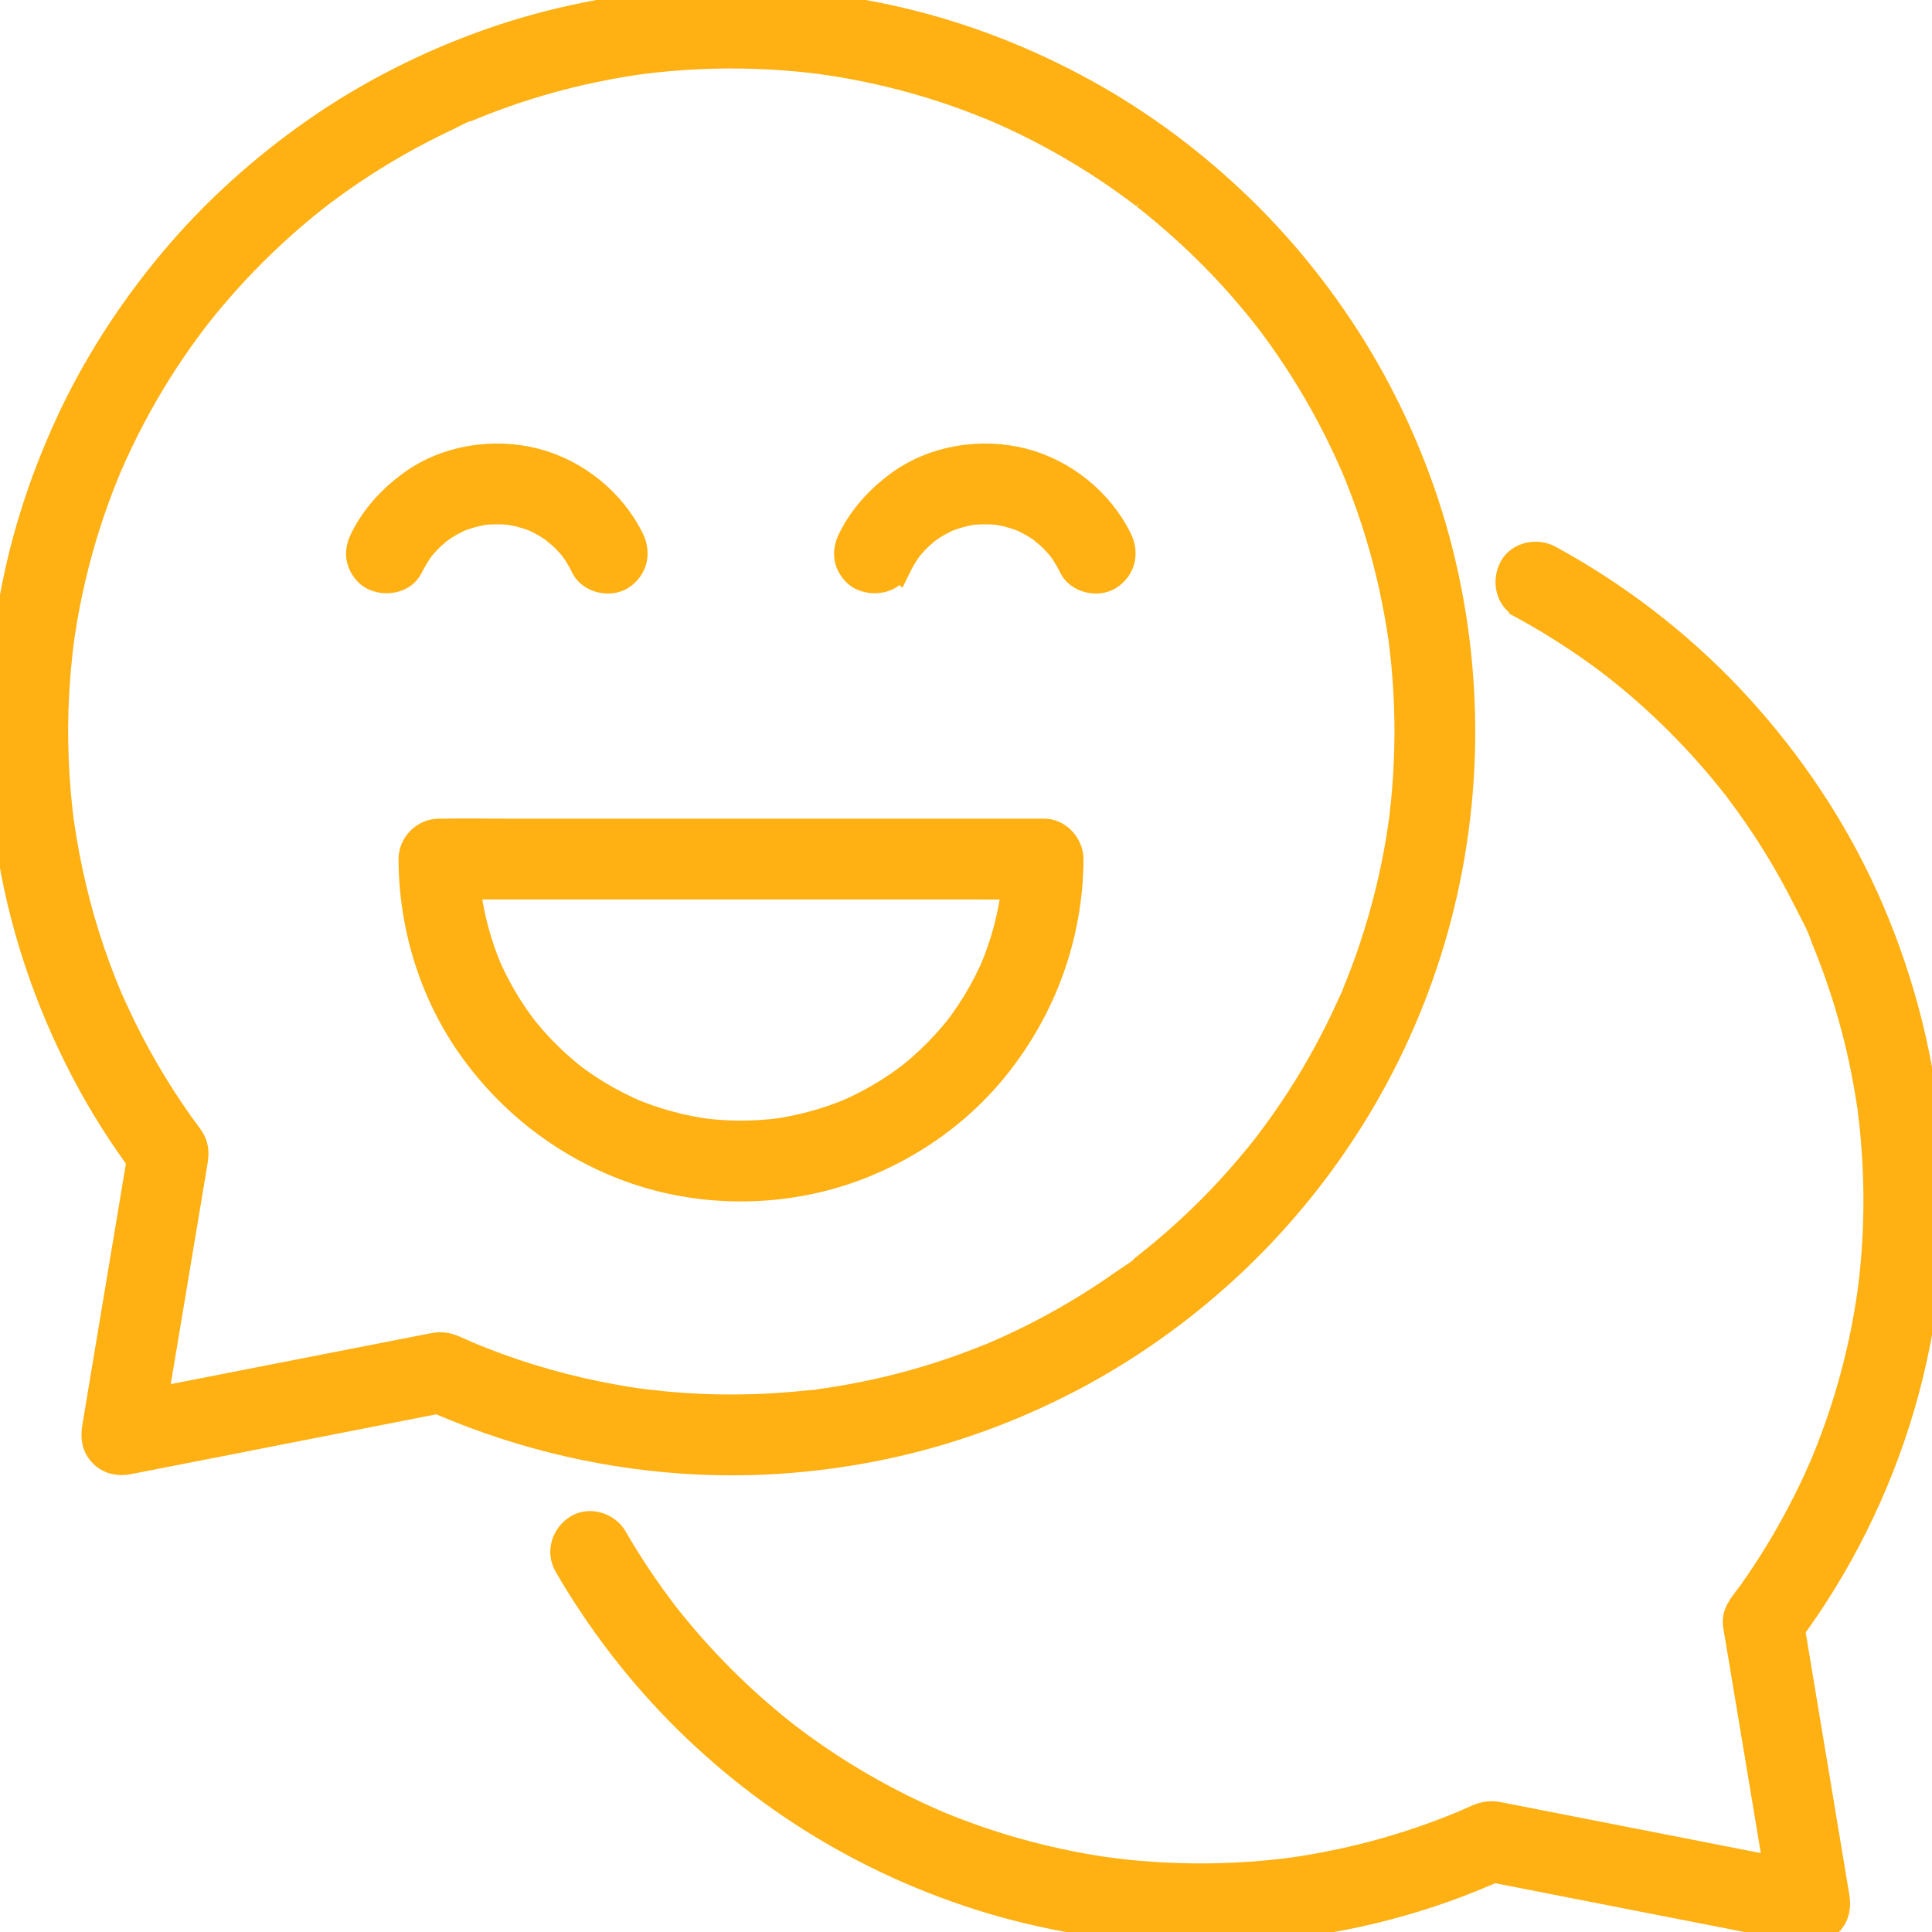 <svg width="35" height="35" viewBox="0 0 35 35" fill="none" xmlns="http://www.w3.org/2000/svg">
<g clip-path="url(#clip0_1_550)">
<path d="M7.73 25.303C9.195 25.965 10.752 26.363 12.357 26.474C13.664 26.565 14.989 26.455 16.265 26.16C17.423 25.892 18.547 25.46 19.591 24.892C20.618 24.332 21.573 23.63 22.418 22.822C23.265 22.011 24.008 21.081 24.613 20.076C25.224 19.063 25.699 17.959 26.017 16.82C26.346 15.64 26.51 14.406 26.503 13.181C26.496 11.952 26.319 10.717 25.975 9.538C25.643 8.403 25.156 7.307 24.534 6.301C23.92 5.308 23.173 4.39 22.32 3.592C21.463 2.788 20.497 2.092 19.457 1.543C18.405 0.986 17.275 0.565 16.112 0.312C14.906 0.048 13.659 -0.052 12.426 0.026C11.208 0.103 9.998 0.341 8.848 0.748C7.736 1.143 6.674 1.679 5.706 2.354C4.743 3.026 3.863 3.817 3.108 4.719C2.355 5.62 1.712 6.611 1.221 7.678C0.719 8.769 0.357 9.918 0.169 11.104C-0.052 12.493 -0.057 13.889 0.15 15.28C0.366 16.727 0.838 18.133 1.518 19.428C1.835 20.032 2.202 20.609 2.61 21.154C2.593 21.023 2.576 20.893 2.559 20.762C2.463 21.336 2.368 21.909 2.272 22.484C2.119 23.398 1.967 24.314 1.814 25.229C1.78 25.439 1.744 25.649 1.71 25.859C1.679 26.043 1.702 26.216 1.841 26.355C1.979 26.493 2.154 26.521 2.337 26.486C2.99 26.358 3.642 26.23 4.295 26.103C5.333 25.899 6.373 25.695 7.411 25.492C7.648 25.446 7.885 25.399 8.122 25.353C8.385 25.301 8.559 24.974 8.478 24.726C8.388 24.446 8.132 24.314 7.851 24.37C7.198 24.497 6.546 24.625 5.893 24.753C4.855 24.956 3.815 25.16 2.777 25.363C2.54 25.409 2.303 25.456 2.066 25.503L2.693 26.13C2.784 25.587 2.874 25.045 2.964 24.502C3.114 23.603 3.263 22.704 3.414 21.805C3.454 21.563 3.495 21.321 3.535 21.078C3.537 21.063 3.54 21.049 3.542 21.034C3.567 20.876 3.558 20.745 3.466 20.607C3.409 20.521 3.344 20.44 3.284 20.357C3.057 20.036 2.845 19.706 2.648 19.366C2.447 19.019 2.263 18.662 2.096 18.297C2.055 18.209 2.016 18.12 1.977 18.031C1.974 18.023 1.946 17.958 1.971 18.015C1.996 18.076 1.962 17.994 1.956 17.98C1.935 17.928 1.914 17.877 1.893 17.825C1.818 17.637 1.748 17.447 1.682 17.255C1.417 16.483 1.232 15.688 1.116 14.881C1.107 14.821 1.119 14.903 1.12 14.909C1.116 14.881 1.112 14.852 1.109 14.824C1.103 14.781 1.099 14.738 1.094 14.695C1.082 14.587 1.071 14.479 1.061 14.37C1.043 14.16 1.03 13.948 1.022 13.737C1.007 13.361 1.01 12.983 1.029 12.607C1.046 12.271 1.077 11.937 1.118 11.604C1.127 11.533 1.104 11.706 1.114 11.635C1.117 11.617 1.119 11.6 1.122 11.583C1.127 11.543 1.133 11.502 1.139 11.462C1.152 11.375 1.167 11.289 1.181 11.203C1.21 11.038 1.242 10.873 1.277 10.709C1.415 10.066 1.602 9.434 1.838 8.821C1.867 8.747 1.896 8.673 1.925 8.6C1.938 8.569 1.951 8.537 1.964 8.505C1.998 8.422 1.955 8.522 1.952 8.533C1.957 8.512 1.97 8.491 1.978 8.471C2.043 8.321 2.111 8.172 2.181 8.024C2.321 7.731 2.473 7.442 2.635 7.16C2.794 6.883 2.964 6.613 3.143 6.35C3.234 6.216 3.328 6.084 3.424 5.953C3.47 5.891 3.518 5.829 3.565 5.767C3.598 5.721 3.535 5.805 3.536 5.803C3.546 5.786 3.565 5.767 3.578 5.75C3.605 5.715 3.633 5.68 3.66 5.646C4.061 5.146 4.499 4.677 4.97 4.243C5.203 4.027 5.444 3.821 5.693 3.624C5.723 3.599 5.754 3.575 5.785 3.552C5.838 3.51 5.706 3.611 5.761 3.57C5.774 3.56 5.787 3.55 5.801 3.539C5.868 3.489 5.935 3.439 6.002 3.39C6.133 3.295 6.265 3.202 6.4 3.111C6.935 2.752 7.497 2.432 8.08 2.158C8.223 2.091 8.376 1.999 8.528 1.957C8.529 1.957 8.431 1.997 8.484 1.976C8.506 1.968 8.526 1.958 8.547 1.95C8.584 1.935 8.62 1.92 8.657 1.905C8.736 1.874 8.816 1.842 8.895 1.813C9.199 1.698 9.507 1.596 9.819 1.505C10.139 1.412 10.463 1.332 10.789 1.265C10.948 1.232 11.108 1.202 11.267 1.175C11.348 1.162 11.428 1.149 11.509 1.137C11.549 1.131 11.589 1.125 11.63 1.12C11.701 1.11 11.528 1.133 11.599 1.124C11.622 1.121 11.645 1.118 11.669 1.115C12.347 1.032 13.031 1.002 13.714 1.027C14.057 1.039 14.399 1.065 14.739 1.105C14.78 1.11 14.821 1.115 14.862 1.12C14.985 1.136 14.79 1.11 14.883 1.123C14.969 1.135 15.056 1.148 15.142 1.162C15.303 1.187 15.463 1.216 15.622 1.248C16.268 1.377 16.904 1.556 17.521 1.784C17.676 1.841 17.828 1.902 17.98 1.963C18.099 2.012 17.915 1.935 17.999 1.971C18.035 1.987 18.072 2.002 18.108 2.018C18.186 2.052 18.262 2.086 18.339 2.122C18.635 2.258 18.926 2.407 19.21 2.566C19.488 2.722 19.761 2.888 20.026 3.064C20.162 3.154 20.295 3.246 20.426 3.34C20.489 3.386 20.552 3.432 20.615 3.479C20.642 3.499 20.669 3.519 20.695 3.539C20.71 3.551 20.735 3.565 20.748 3.58C20.73 3.561 20.672 3.52 20.724 3.562C21.232 3.962 21.712 4.395 22.156 4.865C22.374 5.096 22.583 5.334 22.783 5.58C22.832 5.641 22.881 5.702 22.929 5.763C23.002 5.854 22.887 5.707 22.942 5.779C22.969 5.814 22.995 5.85 23.023 5.885C23.12 6.015 23.214 6.146 23.306 6.28C23.672 6.81 23.998 7.368 24.279 7.947C24.348 8.089 24.415 8.233 24.479 8.377C24.494 8.413 24.51 8.45 24.526 8.486C24.577 8.603 24.499 8.419 24.534 8.505C24.566 8.584 24.599 8.662 24.629 8.741C24.75 9.048 24.858 9.359 24.954 9.675C25.147 10.31 25.287 10.96 25.381 11.617C25.394 11.71 25.366 11.506 25.383 11.638C25.389 11.678 25.393 11.719 25.398 11.76C25.408 11.848 25.418 11.935 25.426 12.023C25.442 12.188 25.455 12.353 25.463 12.518C25.483 12.864 25.489 13.21 25.48 13.557C25.472 13.895 25.451 14.232 25.417 14.568C25.409 14.649 25.4 14.731 25.39 14.812C25.387 14.837 25.374 14.962 25.381 14.883C25.389 14.803 25.372 14.947 25.368 14.972C25.344 15.138 25.317 15.305 25.285 15.471C25.164 16.119 24.992 16.757 24.772 17.379C24.717 17.534 24.659 17.688 24.598 17.84C24.583 17.877 24.569 17.914 24.553 17.951C24.539 17.985 24.509 18.1 24.546 17.97C24.525 18.044 24.483 18.116 24.451 18.187C24.318 18.485 24.173 18.778 24.018 19.064C23.711 19.629 23.361 20.171 22.973 20.683C22.959 20.701 22.946 20.719 22.932 20.736C22.898 20.781 22.961 20.698 22.961 20.7C22.942 20.732 22.912 20.762 22.889 20.792C22.837 20.857 22.784 20.923 22.731 20.987C22.628 21.111 22.523 21.235 22.416 21.355C22.206 21.593 21.986 21.822 21.758 22.043C21.526 22.267 21.286 22.483 21.038 22.69C20.978 22.739 20.917 22.789 20.856 22.838C20.83 22.859 20.804 22.879 20.778 22.9C20.76 22.914 20.743 22.927 20.726 22.942C20.673 22.983 20.732 22.942 20.75 22.923C20.646 23.035 20.484 23.123 20.359 23.212C19.834 23.584 19.281 23.917 18.706 24.206C18.559 24.279 18.413 24.349 18.264 24.417C18.192 24.45 18.12 24.482 18.047 24.513C18.031 24.52 18.016 24.527 18 24.533C17.917 24.569 18.019 24.527 18.028 24.522C17.993 24.546 17.942 24.558 17.902 24.573C17.602 24.695 17.298 24.805 16.989 24.904C16.358 25.105 15.711 25.256 15.057 25.356C15.017 25.363 14.976 25.369 14.936 25.374C14.913 25.377 14.89 25.38 14.867 25.384C14.808 25.392 14.916 25.377 14.915 25.377C14.84 25.405 14.733 25.399 14.654 25.408C14.484 25.426 14.314 25.442 14.143 25.453C13.783 25.479 13.422 25.488 13.061 25.483C12.618 25.477 12.175 25.447 11.736 25.395C11.682 25.389 11.629 25.382 11.575 25.375C11.674 25.388 11.537 25.37 11.506 25.365C11.392 25.348 11.28 25.331 11.167 25.31C10.957 25.273 10.749 25.231 10.542 25.184C10.132 25.091 9.726 24.977 9.327 24.843C9.136 24.779 8.947 24.711 8.76 24.637C8.712 24.618 8.663 24.599 8.615 24.58C8.587 24.569 8.56 24.557 8.533 24.546C8.527 24.543 8.458 24.515 8.512 24.537C8.57 24.561 8.484 24.524 8.47 24.519C8.45 24.51 8.429 24.501 8.409 24.493C8.355 24.469 8.301 24.445 8.247 24.421C8.004 24.311 7.687 24.343 7.549 24.603C7.432 24.826 7.472 25.184 7.732 25.301L7.73 25.303Z" fill="#FFB012" stroke="#FFB012" stroke-width="0.444"/>
<path d="M27.562 10.983C28.016 11.23 28.454 11.504 28.875 11.803C28.977 11.876 29.079 11.95 29.179 12.026C29.2 12.043 29.294 12.118 29.184 12.03C29.202 12.044 29.22 12.058 29.238 12.072C29.302 12.122 29.364 12.171 29.426 12.222C29.621 12.38 29.811 12.544 29.996 12.714C30.375 13.062 30.733 13.431 31.067 13.821C31.148 13.916 31.229 14.013 31.308 14.111C31.344 14.155 31.38 14.2 31.415 14.245C31.433 14.267 31.512 14.353 31.419 14.25C31.446 14.279 31.468 14.314 31.492 14.346C31.647 14.552 31.796 14.762 31.938 14.977C32.223 15.408 32.483 15.856 32.713 16.318C32.824 16.539 32.96 16.773 33.033 17.01C32.993 16.878 33.024 16.988 33.036 17.016C33.05 17.048 33.063 17.081 33.076 17.113C33.097 17.166 33.118 17.221 33.139 17.274C33.19 17.404 33.238 17.535 33.284 17.667C33.457 18.16 33.599 18.663 33.71 19.174C33.766 19.436 33.814 19.699 33.855 19.963C33.863 20.021 33.876 20.081 33.88 20.14C33.87 19.995 33.877 20.118 33.88 20.148C33.885 20.184 33.889 20.219 33.893 20.255C33.909 20.387 33.922 20.519 33.933 20.651C33.982 21.222 33.992 21.797 33.965 22.37C33.95 22.684 33.923 22.998 33.884 23.31C33.881 23.337 33.878 23.364 33.874 23.391C33.857 23.528 33.891 23.28 33.871 23.417C33.86 23.49 33.849 23.564 33.837 23.637C33.813 23.79 33.786 23.942 33.756 24.094C33.64 24.68 33.483 25.259 33.285 25.823C33.237 25.96 33.187 26.096 33.135 26.23C33.111 26.291 33.086 26.353 33.062 26.413C33.047 26.449 33.033 26.486 33.017 26.523C33.071 26.404 33.01 26.539 32.999 26.563C32.883 26.832 32.756 27.098 32.62 27.358C32.351 27.876 32.046 28.377 31.707 28.853C31.593 29.014 31.422 29.181 31.432 29.392C31.434 29.442 31.445 29.493 31.452 29.542C31.459 29.587 31.467 29.631 31.475 29.676L31.721 31.152C31.91 32.287 32.099 33.423 32.288 34.558C32.292 34.58 32.295 34.602 32.299 34.625L32.926 33.998C32.071 33.83 31.216 33.663 30.361 33.495C29.319 33.291 28.277 33.088 27.236 32.883C27.207 32.878 27.177 32.871 27.148 32.866C26.996 32.839 26.886 32.856 26.749 32.916C26.679 32.947 26.609 32.979 26.539 33.009C26.514 33.02 26.426 33.058 26.527 33.014C26.482 33.034 26.437 33.052 26.392 33.07C25.84 33.294 25.272 33.478 24.694 33.622C24.398 33.695 24.098 33.758 23.797 33.811C23.649 33.837 23.5 33.861 23.351 33.88C23.459 33.866 23.381 33.876 23.359 33.879C23.316 33.883 23.273 33.889 23.23 33.894C23.144 33.904 23.058 33.913 22.972 33.922C22.387 33.977 21.797 33.993 21.209 33.968C20.947 33.958 20.685 33.938 20.424 33.912C20.304 33.9 20.184 33.881 20.064 33.87C20.218 33.885 20.022 33.864 19.985 33.858C19.913 33.847 19.842 33.836 19.771 33.824C19.267 33.739 18.768 33.625 18.277 33.481C18.041 33.411 17.805 33.335 17.573 33.251C17.457 33.21 17.343 33.166 17.228 33.122C17.168 33.098 17.108 33.074 17.049 33.05C17.027 33.041 17.006 33.032 16.984 33.023C16.933 33.001 16.942 33.005 17.009 33.034C16.988 33.025 16.967 33.016 16.945 33.006C16.498 32.812 16.062 32.593 15.64 32.349C15.21 32.102 14.796 31.829 14.398 31.533C14.352 31.498 14.306 31.463 14.26 31.429C14.164 31.356 14.348 31.499 14.254 31.424C14.236 31.41 14.218 31.395 14.2 31.381C14.1 31.303 14.002 31.223 13.906 31.141C13.712 30.979 13.524 30.81 13.34 30.636C12.99 30.305 12.659 29.953 12.348 29.584C12.266 29.487 12.187 29.389 12.108 29.29C12.094 29.272 12.079 29.254 12.065 29.236C11.99 29.141 12.133 29.326 12.06 29.229C12.019 29.174 11.977 29.119 11.936 29.064C11.792 28.87 11.654 28.672 11.521 28.469C11.387 28.266 11.261 28.06 11.139 27.85C11.005 27.619 10.672 27.518 10.442 27.667C10.209 27.817 10.116 28.118 10.259 28.364C10.854 29.391 11.589 30.344 12.434 31.177C13.274 32.006 14.231 32.729 15.261 33.306C16.312 33.896 17.45 34.346 18.622 34.628C19.87 34.928 21.167 35.049 22.449 34.979C23.905 34.899 25.351 34.589 26.702 34.037C26.89 33.96 27.078 33.88 27.263 33.796C27.132 33.813 27.002 33.83 26.87 33.847C27.523 33.975 28.175 34.103 28.828 34.231C29.867 34.434 30.906 34.638 31.945 34.841C32.181 34.887 32.418 34.933 32.655 34.98C32.837 35.016 33.015 34.985 33.151 34.849C33.287 34.713 33.313 34.538 33.282 34.353C33.186 33.778 33.09 33.204 32.995 32.629C32.843 31.713 32.69 30.799 32.538 29.883C32.503 29.674 32.469 29.465 32.433 29.256C32.416 29.387 32.399 29.518 32.382 29.649C33.323 28.392 34.035 26.959 34.474 25.451C34.918 23.925 35.085 22.306 34.958 20.721C34.842 19.259 34.489 17.841 33.913 16.494C33.368 15.217 32.611 14.039 31.697 12.995C30.786 11.954 29.7 11.055 28.511 10.348C28.367 10.263 28.222 10.181 28.076 10.1C27.842 9.973 27.51 10.035 27.379 10.283C27.253 10.522 27.311 10.845 27.562 10.98L27.562 10.983Z" fill="#FFB012" stroke="#FFB012" stroke-width="0.444"/>
<path d="M7.44 10.28C7.498 10.164 7.563 10.053 7.638 9.948C7.647 9.936 7.661 9.923 7.667 9.909C7.663 9.917 7.588 10.008 7.631 9.955C7.652 9.931 7.672 9.906 7.693 9.882C7.738 9.831 7.786 9.782 7.835 9.735C7.882 9.691 7.931 9.65 7.981 9.609C8.027 9.571 7.886 9.679 7.935 9.644C7.948 9.635 7.96 9.625 7.973 9.616C8 9.597 8.026 9.579 8.053 9.561C8.165 9.489 8.283 9.427 8.406 9.375C8.366 9.392 8.325 9.409 8.285 9.427C8.461 9.355 8.644 9.304 8.833 9.278L8.697 9.296C8.901 9.27 9.105 9.27 9.309 9.296L9.174 9.278C9.363 9.305 9.546 9.355 9.722 9.427C9.681 9.41 9.641 9.393 9.6 9.375C9.72 9.425 9.834 9.485 9.943 9.554C9.97 9.572 9.997 9.59 10.023 9.608C10.036 9.618 10.049 9.627 10.063 9.636C10.118 9.675 10.023 9.607 10.017 9.6C10.061 9.649 10.124 9.688 10.172 9.734C10.218 9.778 10.263 9.824 10.306 9.872C10.327 9.896 10.348 9.92 10.368 9.945C10.434 10.026 10.301 9.854 10.362 9.937C10.44 10.044 10.508 10.159 10.566 10.279C10.684 10.519 11.044 10.603 11.264 10.462C11.51 10.303 11.572 10.021 11.447 9.764C11.106 9.069 10.441 8.533 9.69 8.342C8.927 8.148 8.068 8.286 7.429 8.756C7.066 9.023 6.759 9.357 6.56 9.764C6.498 9.889 6.47 10.02 6.508 10.157C6.54 10.275 6.632 10.403 6.742 10.462C6.971 10.583 7.315 10.534 7.44 10.279L7.44 10.28Z" fill="#FFB012" stroke="#FFB012" stroke-width="0.444"/>
<path d="M16.281 10.28C16.338 10.164 16.403 10.053 16.479 9.948C16.487 9.936 16.501 9.923 16.507 9.909C16.504 9.917 16.428 10.008 16.472 9.955C16.492 9.931 16.513 9.906 16.534 9.882C16.578 9.831 16.626 9.782 16.676 9.735C16.723 9.691 16.772 9.65 16.821 9.609C16.867 9.571 16.726 9.679 16.775 9.644C16.788 9.635 16.801 9.625 16.814 9.616C16.84 9.597 16.867 9.579 16.893 9.561C17.005 9.489 17.124 9.427 17.247 9.375C17.206 9.392 17.166 9.409 17.125 9.427C17.302 9.355 17.485 9.304 17.673 9.278L17.538 9.296C17.741 9.27 17.945 9.27 18.149 9.296L18.014 9.278C18.203 9.305 18.386 9.355 18.562 9.427C18.521 9.41 18.481 9.393 18.44 9.375C18.56 9.425 18.675 9.485 18.784 9.554C18.811 9.572 18.837 9.59 18.864 9.608C18.877 9.618 18.89 9.627 18.903 9.636C18.958 9.675 18.863 9.607 18.858 9.6C18.901 9.649 18.964 9.688 19.012 9.734C19.058 9.778 19.103 9.824 19.146 9.872C19.167 9.896 19.188 9.92 19.208 9.945C19.274 10.026 19.141 9.854 19.202 9.937C19.28 10.044 19.348 10.159 19.407 10.279C19.524 10.519 19.885 10.603 20.104 10.462C20.35 10.303 20.413 10.021 20.287 9.764C19.946 9.069 19.281 8.533 18.53 8.342C17.767 8.148 16.908 8.286 16.269 8.756C15.906 9.023 15.6 9.357 15.4 9.764C15.339 9.889 15.311 10.02 15.348 10.157C15.381 10.275 15.472 10.403 15.583 10.462C15.812 10.583 16.155 10.534 16.28 10.279L16.281 10.28Z" fill="#FFB012" stroke="#FFB012" stroke-width="0.444"/>
<path d="M18.385 15.562C18.385 15.807 18.369 16.051 18.337 16.293L18.355 16.158C18.291 16.635 18.164 17.102 17.978 17.546C17.995 17.506 18.012 17.465 18.03 17.425C17.922 17.68 17.796 17.927 17.651 18.163C17.581 18.277 17.507 18.388 17.429 18.497C17.409 18.524 17.39 18.551 17.37 18.578C17.361 18.59 17.349 18.615 17.337 18.622C17.335 18.623 17.422 18.513 17.375 18.572C17.332 18.627 17.288 18.682 17.242 18.736C17.067 18.942 16.877 19.135 16.674 19.314C16.623 19.358 16.573 19.401 16.521 19.443C16.498 19.462 16.475 19.48 16.451 19.499C16.44 19.508 16.428 19.517 16.416 19.526C16.546 19.423 16.479 19.477 16.449 19.5C16.339 19.582 16.226 19.661 16.11 19.735C15.848 19.902 15.572 20.047 15.287 20.168C15.327 20.151 15.367 20.134 15.408 20.116C14.964 20.301 14.497 20.428 14.02 20.493L14.155 20.475C13.669 20.539 13.178 20.539 12.693 20.475L12.828 20.493C12.351 20.428 11.884 20.301 11.439 20.116C11.48 20.133 11.52 20.15 11.561 20.168C11.306 20.059 11.059 19.934 10.823 19.789C10.709 19.719 10.597 19.645 10.488 19.567C10.461 19.547 10.434 19.527 10.407 19.508C10.395 19.499 10.371 19.486 10.363 19.474C10.363 19.473 10.473 19.56 10.414 19.513C10.358 19.47 10.303 19.425 10.25 19.38C10.043 19.205 9.85 19.015 9.671 18.812C9.627 18.761 9.584 18.71 9.542 18.659C9.523 18.636 9.505 18.613 9.486 18.59C9.477 18.578 9.468 18.566 9.459 18.554C9.562 18.684 9.508 18.617 9.485 18.587C9.403 18.477 9.324 18.364 9.25 18.248C9.083 17.986 8.938 17.71 8.817 17.425C8.834 17.465 8.851 17.506 8.869 17.546C8.684 17.102 8.556 16.636 8.492 16.158L8.51 16.293C8.478 16.05 8.463 15.806 8.462 15.562L7.952 16.072H17.546C17.99 16.072 18.434 16.08 18.878 16.072C18.884 16.072 18.89 16.072 18.896 16.072C19.162 16.072 19.418 15.838 19.406 15.562C19.393 15.287 19.181 15.053 18.896 15.053H9.302C8.858 15.053 8.414 15.045 7.971 15.053C7.964 15.053 7.958 15.053 7.952 15.053C7.677 15.053 7.442 15.287 7.442 15.562C7.445 16.779 7.818 18 8.526 18.993C9.245 20.001 10.237 20.764 11.4 21.19C12.56 21.616 13.871 21.654 15.058 21.317C16.201 20.992 17.256 20.315 18.012 19.396C18.81 18.426 19.289 17.255 19.389 16.002C19.4 15.855 19.406 15.709 19.406 15.562C19.406 15.296 19.171 15.04 18.896 15.053C18.62 15.065 18.387 15.277 18.387 15.562H18.385Z" fill="#FFB012" stroke="#FFB012" stroke-width="0.444"/>
</g>
<defs>
<clipPath id="clip0_1_550">
<rect width="35" height="35" fill="white"/>
</clipPath>
</defs>
</svg>

